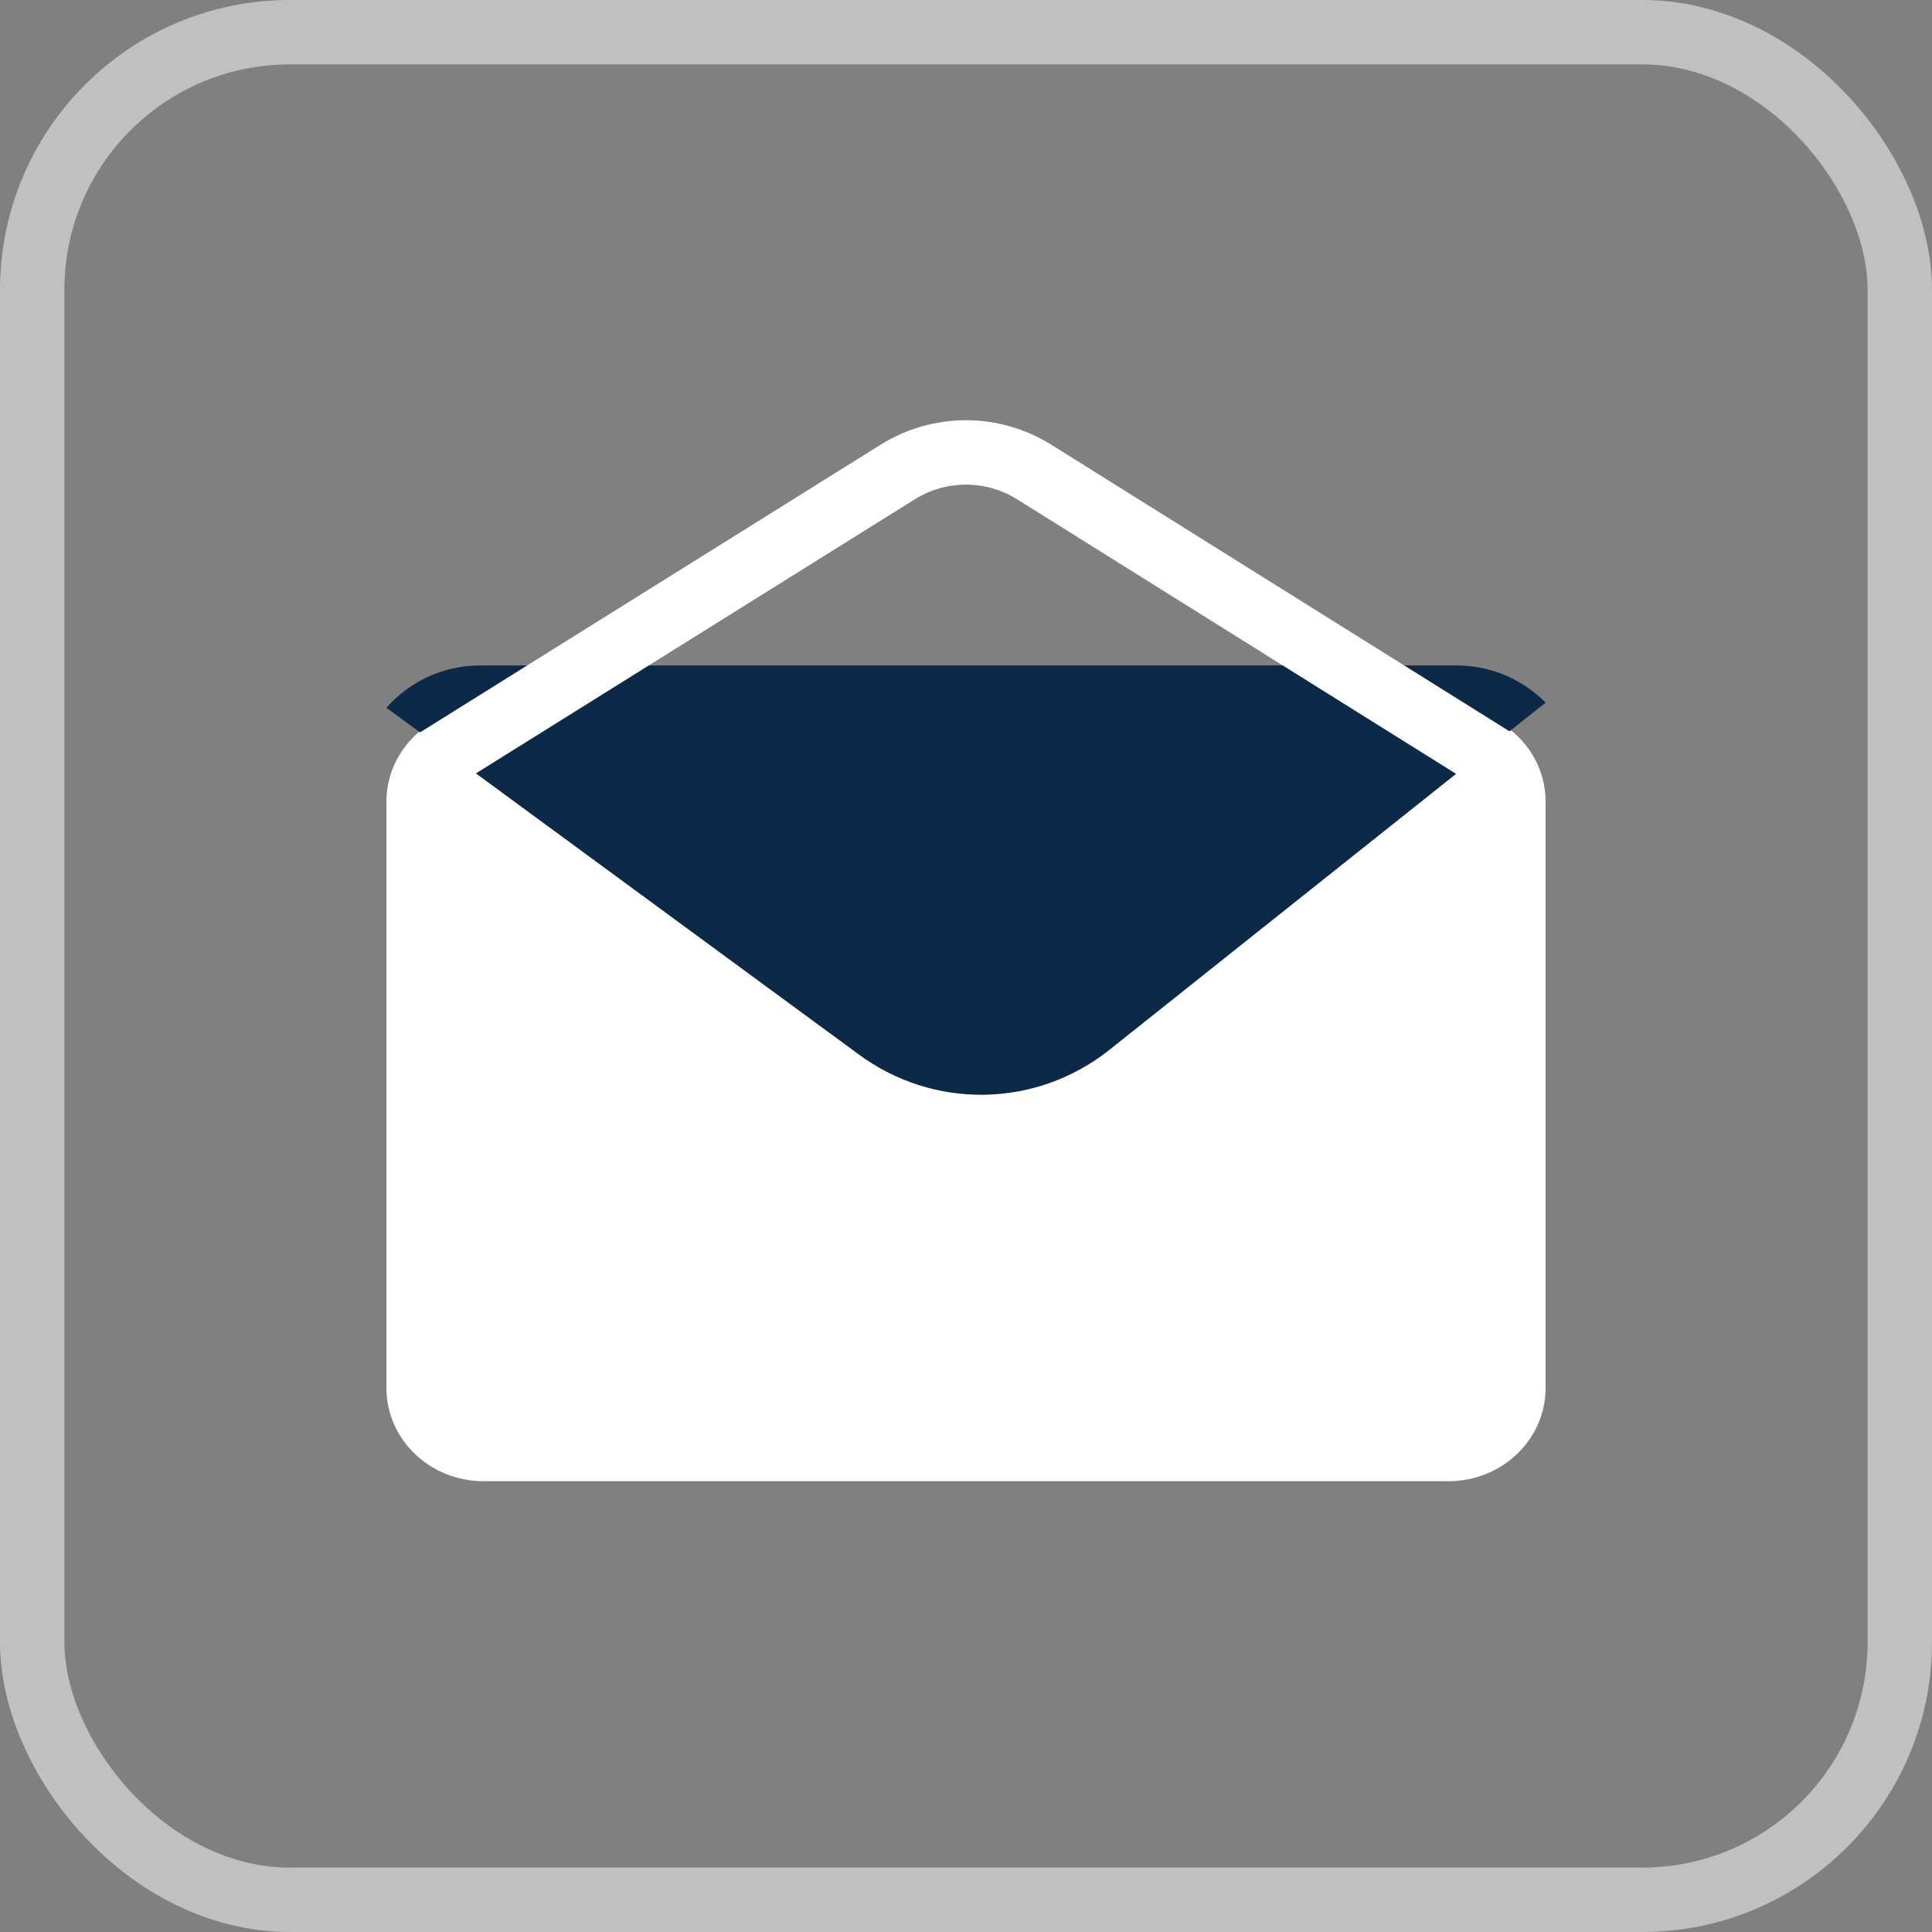 <?xml version="1.0" encoding="UTF-8"?>
<svg width="30px" height="30px" viewBox="0 0 30 30" version="1.1" xmlns="http://www.w3.org/2000/svg" xmlns:xlink="http://www.w3.org/1999/xlink">
    <rect x="0" y="0" width="30" height="30" fill="#808080" stroke="none"/>
    <title>CAC76354-4A79-437D-8E2F-CC1E82CD05A9</title>
    <g id="for-Intro" stroke="none" stroke-width="1" fill="none" fill-rule="evenodd">
        <g id="S6-1.1-Home" transform="translate(-890, -4860)">
            <g id="Group" transform="translate(0, 4589)">
                <g id="Group-51" transform="translate(890, 271)">
                    <rect id="Rectangle" stroke="#FFFFFF" opacity="0.5" x="0.5" y="0.5" width="29" height="29" rx="4"></rect>
                    <g id="Group-5" transform="translate(6, 10.333)">
                        <g id="Fill-23" transform="translate(0, 0.667)" fill="#FFFFFF">
                            <path d="M16.493,12 L1.507,12 C0.675,12 0,11.351 0,10.551 L0,1.449 C0,0.649 0.675,0 1.507,0 L16.493,0 C17.325,0 18,0.649 18,1.449 L18,10.551 C18,11.351 17.325,12 16.493,12" id="Fill-1"></path>
                        </g>
                        <path d="M11.228,5.968 L18,0.577 C17.646,0.22 17.157,0 16.618,0 L1.453,0 C0.876,0 0.358,0.254 0,0.656 L7.325,6.033 C8.492,6.901 10.089,6.875 11.228,5.968 Z" id="Stroke-3" fill="#0C2947"></path>
                    </g>
                    <path d="M6.695,11.854 L13.94,7.329 C14.588,6.924 15.411,6.924 16.06,7.33 L23.293,11.854 L23.293,11.854" id="Path-5" stroke="#FFFFFF"></path>
                </g>
            </g>
        </g>
    </g>
</svg>